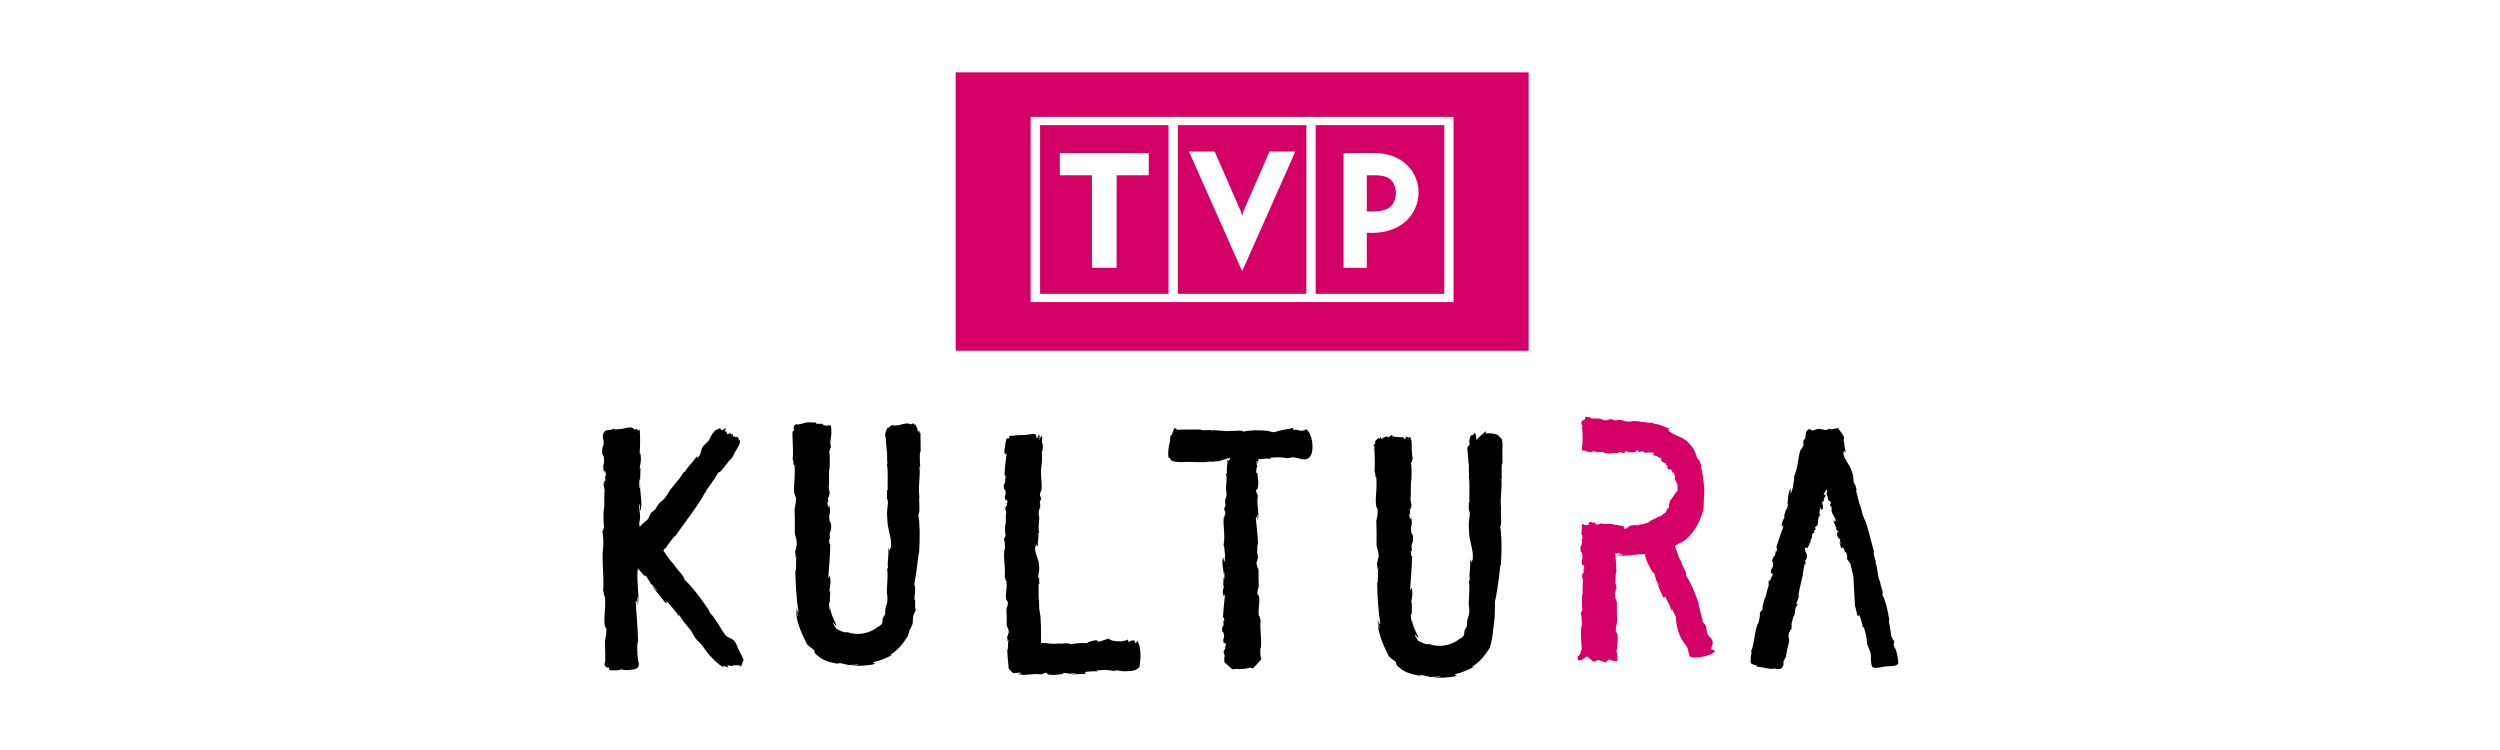 <?xml version="1.0" encoding="UTF-8"?>
<!DOCTYPE svg PUBLIC "-//W3C//DTD SVG 1.1//EN" "http://www.w3.org/Graphics/SVG/1.1/DTD/svg11.dtd">
<!-- Creator: CorelDRAW 2018 (64-Bit) -->
<svg xmlns="http://www.w3.org/2000/svg" xml:space="preserve" width="180px" height="54px" version="1.1" style="shape-rendering:geometricPrecision; text-rendering:geometricPrecision; image-rendering:optimizeQuality; fill-rule:evenodd; clip-rule:evenodd"
viewBox="0 0 172.08 51.62"
 xmlns:xlink="http://www.w3.org/1999/xlink">
 <defs>
  <style type="text/css">
   <![CDATA[
    .fil1 {fill:#D40066}
    .fil0 {fill:white}
    .fil2 {fill:white}
    .fil3 {fill:black;fill-rule:nonzero}
    .fil4 {fill:#D40066;fill-rule:nonzero}
   ]]>
  </style>
 </defs>
 <g id="Warstwa_x0020_1">
  <rect class="fil0" width="172.08" height="51.62"/>
  <g id="_2170089256736">
   <polygon class="fil1" points="65.78,4.98 105.22,4.98 105.22,24.14 65.78,24.14 "/>
   <path class="fil2" d="M81.08 8.61l8.84 0 0 11.61 -8.84 0 0 -11.61zm9.48 0l8.85 0 0 11.61 -8.85 0 0 -11.61zm1.92 1.92l0 7.9 1.6 0 0 -2.41 0.34 0.01c2.16,0 3.22,-1.4 3.22,-2.79 0,-1.36 -1.03,-2.71 -3.07,-2.71l-2.09 0 0 0zm1.6 1.53l0.57 0c0.92,0.01 1.37,0.32 1.44,1.23 -0.06,0.94 -0.59,1.24 -1.51,1.26l-0.5 0 0 -2.49zm-8.58 6.61l-3.66 -8.24 1.77 0 1.82 4.17 0.07 0.25 0.06 -0.25 1.82 -4.17 1.78 0 -3.66 8.24 0 0zm-6.43 -6.61l0 -1.53 -6.12 0 0 1.53 2.21 0 0 6.37 1.7 0 0 -6.37 2.21 0 0 0zm-7.48 -3.45l8.84 0 0 11.61 -8.84 0 0 -11.61zm-0.65 -0.57l29.11 0 0 12.75 -29.11 0 0 -12.75z"/>
   <path class="fil3" d="M50.51 44.08c-0.17,-0.16 -0.45,-0.19 -0.6,-0.39 -0.16,-0.21 -0.3,-0.47 -0.44,-0.69 -0.19,-0.3 -0.35,-0.56 -0.57,-0.78 -0.05,-0.08 -0.09,-0.16 -0.14,-0.24l0.05 0.03c-0.67,-0.96 -1.11,-1.56 -1.7,-2.12 0.03,-0.19 -0.58,-0.77 -0.71,-1.02l0.02 0.01c-0.26,-0.25 -0.47,-0.55 -0.67,-0.86l-0.09 -0.12c0.05,-0.07 0.09,-0.14 0.13,-0.22 0,0.03 0.02,0.07 -0.07,0.2 0.28,-0.42 0.66,-0.99 0.75,-0.97 0.69,-0.98 1.72,-2.31 2.06,-3.01l-0.01 0.06c0.18,-0.41 0.32,-0.47 0.57,-0.89 0.03,-0.02 0.05,-0.04 0.05,-0.04 0.07,-0.14 0.19,-0.32 0.31,-0.5 0.05,-0.02 0.1,-0.05 0.14,-0.08 0.1,-0.1 0.2,-0.23 0.29,-0.34 0.1,-0.14 0.22,-0.28 0.33,-0.43 0.06,-0.05 0.13,-0.11 0.18,-0.17 0.08,-0.11 0.1,-0.17 0.13,-0.26 0.06,-0.11 0.13,-0.22 0.19,-0.33 0.01,-0.02 0.02,-0.03 0.03,-0.05 0,0 0,0 0,0 0.03,0.16 0.02,0.11 0,0 0.01,-0.01 0.02,-0.02 0.02,-0.04 0.08,-0.13 0.23,-0.38 0.16,-0.53 -0.02,-0.01 -0.04,-0.01 -0.06,-0.01 0,-0.06 -0.03,-0.11 -0.04,-0.17 -0.05,-0.03 -0.11,-0.05 -0.16,-0.06 -0.03,0.01 -0.05,0.03 -0.07,0.05 -0.02,-0.04 -0.02,-0.05 -0.03,-0.09 -0.02,0.01 -0.08,0.02 -0.12,0.04 0.01,-0.07 -0.01,-0.15 0,-0.22 -0.03,0.04 -0.1,0.06 -0.13,0.09 0.01,-0.05 -0.03,-0.08 -0.03,-0.12 -0.09,0.03 -0.17,0.05 -0.24,0.08 0,-0.07 -0.01,-0.13 -0.02,-0.18 -0.03,-0.01 -0.08,-0.01 -0.12,-0.01 0.03,-0.08 0.05,-0.16 0.06,-0.25 -0.09,0.07 -0.18,0.13 -0.27,0.17 -0.03,-0.02 -0.05,-0.05 -0.08,-0.07 0,0.01 -0.01,0.01 -0.02,0.01 0,-0.04 -0.01,-0.08 0,-0.11 -0.12,0.06 -0.28,0.13 -0.41,0.2l-0.01 0.07c-0.06,0.04 -0.11,0.08 -0.13,0.13l-0.01 0.01 -0.03 0.05 -0.12 0.22c-0.04,0.07 -0.07,0.15 -0.11,0.22 -0.15,0.14 -0.32,0.28 -0.43,0.45 -0.09,0.16 -0.08,0.34 -0.16,0.5 -0.02,0.04 -0.05,0.08 -0.08,0.12 -0.01,0 -0.02,0.01 -0.03,0.03 -0.03,0.03 -0.06,0.06 -0.1,0.08 0,-0.06 0.09,-0.16 -0.01,-0.11 -0.06,0.09 -0.12,0.17 -0.18,0.24 -0.02,0.02 -0.04,0.03 -0.06,0.04l0.01 0.03c-0.19,0.22 -0.39,0.4 -0.6,0.76l-0.06 -0.02c-0.36,0.67 -0.92,1.09 -1.13,1.56 -0.42,0.66 -0.46,0.31 -0.84,1.04l-0.26 0.2c-0.22,0.27 -0.06,0.26 -0.32,0.55 -0.03,-0.06 -0.33,0.36 -0.24,0.15 -0.08,0.1 -0.17,0.2 -0.25,0.31 -0.02,-0.09 -0.02,-0.2 -0.03,-0.31 0.11,-0.32 0.04,-0.68 0,-1.03 0,-0.05 -0.01,-0.11 -0.01,-0.16 0.01,-0.12 0.03,-0.14 0.06,0.11 0.01,0.06 0.01,0.16 -0.01,0.15l0.07 0.08c0.11,-0.65 -0.07,-1.19 -0.05,-1.84 -0.02,0.2 -0.02,0.45 -0.06,0.28l0.01 -0.6 0.05 0.12 0.03 -0.89 -0.06 0.12c0.03,-0.44 0.14,-0.59 0.05,-1.08 -0.02,-0.07 -0.03,-0.06 -0.05,-0.02 0.03,-0.55 0.05,-1.1 0,-1.66 -0.03,0.04 -0.1,0.07 -0.12,0.11 -0.02,-0.06 -0.06,-0.09 -0.06,-0.16 -0.05,0.06 -0.1,0.04 -0.17,0.07 -0.16,-0.26 -0.56,-0.12 -0.92,-0.04 -0.12,0 -0.25,0.01 -0.37,0.02 0.01,0.01 0.01,0.01 0.01,0.02 -0.07,-0.01 -0.13,-0.03 -0.18,-0.07 -0.17,0.16 -0.4,0.04 -0.56,0.16 -0.17,0.12 -0.21,0.42 -0.12,0.62 0.06,0.65 -0.15,0.23 -0.08,0.98l-0.05 -0.07 0.14 0.21c0.12,0.71 -0.14,0.38 0.04,1.17 -0.01,-0.31 0.14,-0.15 0.11,0.24l-0.06 -0.1c0.01,0.21 0.04,0.29 0.02,0.43 -0.03,-0.13 -0.09,-0.07 -0.07,0.24l-0.08 -0.21 0.11 0.59c-0.06,0.46 0.02,1.18 -0.07,1.37 0,0 -0.04,0.98 0.05,1.21 -0.05,-0.2 -0.08,0.34 -0.15,0.19 0.07,0.25 0.12,1 0.05,1.3l0 -0.05c-0.08,1.11 0.1,1.9 0.01,2.9 0.07,-0.05 0.03,0.48 0.13,0.35 0.09,1.03 -0.2,1.88 0.1,2.25 0.01,0.47 -0.07,0.56 -0.09,0.8l-0.01 -0.11c0.01,0.44 0.01,0.72 0.02,0.98l0 0.38 0 0.2c-0.11,0.25 -0.04,0.41 0.27,0.43 -0.01,0.04 0.02,0.11 0,0.16 0.07,0.01 0.15,0.01 0.24,0.02 0.09,0.07 0.12,0.1 0,0 0.24,0 0.51,0 0.65,-0.09 0.02,0.13 0.77,0.06 0.93,-0.01 0.34,-0.15 0.21,-0.4 0.15,-0.69 0,0 0,-0.01 0.01,0 -0.02,-0.23 -0.03,-0.29 -0.04,-0.26 0.01,-0.11 0.02,-0.23 -0.01,-0.31 0.01,-0.3 0,-0.58 0.06,-0.61 -0.02,-1.1 -0.12,-1.88 -0.16,-2.79 0.05,-0.11 0.09,0.11 0.11,0.37l-0.02 -0.65c0.07,0.01 0.04,0.38 0.06,0.58 0.11,-0.78 -0.11,-1.6 -0.01,-2.5l-0.02 -0.07c0.01,0.02 0.03,0.04 0.05,0.05 0.17,0.2 0.37,0.4 0.52,0.58 -0.14,-0.21 -0.07,-0.16 0.02,-0.09 0.14,0.17 0.17,0.31 0.29,0.43l-0.03 0.05c0.06,-0.01 0.42,0.43 0.49,0.48 0.03,0.13 -0.26,-0.25 -0.33,-0.26 0.56,0.7 0.28,0.35 0.84,1.05 0.34,0.34 0.01,-0.11 0.2,0.02 0.27,0.33 0.57,0.62 0.83,1.03l-0.03 -0.16c0,0 0,0 0,0 0.22,0.37 0.48,0.71 0.76,1.02 0.15,0.17 0.24,0.43 0.38,0.62 0.14,0.19 0.34,0.31 0.47,0.51 0.41,0.6 0.88,1.13 1.47,1.51 -0.02,-0.04 -0.03,-0.09 -0.05,-0.13 0.13,0.05 0.25,0.06 0.37,0.14 -0.03,-0.04 -0.04,-0.11 -0.07,-0.16 0.18,-0.02 0.36,0.13 0.44,-0.03 0.14,0.09 0.36,-0.07 0.46,0.1 0.17,-0.07 0.12,-0.38 0.24,-0.43 -0.12,-0.24 -0.23,-0.49 -0.36,-0.73 -0.1,-0.19 -0.16,-0.48 -0.33,-0.63z"/>
   <path class="fil3" d="M63.36 29.83l0 0.02 0 0.25c0,0.34 0,0.66 0.01,0.96 -0.02,0.01 -0.03,0.05 -0.04,0.13 0,0 0,0.01 -0.01,0.02 -0.02,0.23 0,0.7 0.02,1.06 -0.01,-0.16 -0.05,-0.17 -0.06,-0.2 0.1,0.68 -0.11,1.43 0.01,2.14l-0.01 -0.02c-0.05,0.27 0.08,1.09 -0.07,1.22 0.12,0.8 0.11,1.53 0.05,2.69l-0.02 -0.05c-0.12,1 -0.22,1.71 -0.31,2.18 0.15,0.27 -0.02,0.83 0.02,1.08 0.02,-0.01 0.02,-0.03 0.04,-0.04 0,0.24 0.01,0.48 0,0.72 0.02,-0.06 0.05,-0.11 0.07,-0.17 0,0.19 -0.14,0.37 -0.19,0.54 -0.06,0.22 -0.01,0.49 -0.08,0.68 0,-0.02 0.01,-0.08 0.02,-0.1 -0.03,0.11 -0.14,0.34 -0.22,0.47 -0.02,0.11 -0.05,0.23 -0.09,0.35 -0.3,0.46 -0.56,0.88 -1.25,1.34l0.18 -0.02c-0.46,0.22 -0.85,0.4 -1.28,0.49 -0.22,0.12 0.36,0.02 -0.12,0.18 -0.94,0.1 -0.47,0.07 -1.4,0.07 0.06,-0.04 0.55,-0.02 0.42,-0.09 -0.08,0.04 -0.66,0.02 -0.7,0.07l-0.02 -0.06c-0.18,0 -0.3,-0.06 -0.53,-0.11 -0.12,-0.01 -0.21,0.01 0.05,0.07 -0.49,-0.03 -1.21,-0.23 -1.51,-0.52 -0.41,-0.32 -0.23,-0.28 -0.29,-0.42 -0.11,-0.1 -0.29,-0.24 -0.31,-0.22l-0.03 -0.05 -0.16 -0.14c-0.45,-0.89 -0.8,-1.71 -0.76,-2.53 0.02,0.21 0.05,0.59 0.12,0.58 -0.04,-0.22 -0.07,-0.44 -0.09,-0.66 0.04,0.27 0.11,0.49 0.14,0.38 -0.14,-0.93 -0.18,-1.71 -0.22,-2.8 0.1,-0.04 0.02,-0.71 0.09,-1.08 -0.01,0.05 -0.02,0.06 -0.03,0.05 -0.01,0.17 -0.03,0.23 -0.05,-0.13 0.01,0.01 0.01,0 0.02,0 -0.01,-0.06 -0.02,-0.12 -0.04,-0.16 0.04,-0.29 0.06,-0.25 0.07,-0.11 0,-0.21 -0.01,-0.45 0.04,-0.26 0.03,-0.58 -0.1,-0.63 -0.13,-0.95 0.01,-0.65 0,-0.9 -0.02,-1.77l0.01 0.11c0.02,-0.24 0.1,-0.33 0.09,-0.79 -0.29,-0.37 -0.01,-1.21 -0.1,-2.23 -0.1,0.13 -0.06,-0.39 -0.13,-0.35 0.04,-0.49 0.02,-0.93 0,-1.39l-0.01 -0.17 0 -0.09 0 -0.02 0 0 0 -0.01 0 0 0 0c0,0 0,0 0,0l0 0c-0.04,0.05 -0.1,0.1 0,0 -0.02,-0.09 0,-0.2 0.02,-0.29 0,-0.02 0.08,-0.02 0.09,-0.06 0.01,-0.04 -0.04,-0.13 -0.04,-0.14 0.03,-0.08 0.03,-0.21 0.12,-0.26 0.05,-0.03 0.2,0 0.26,-0.01 0.17,-0.02 0.34,-0.11 0.51,-0.13 0.18,-0.02 0.46,0 0.66,0.01 0.01,0.03 0,0.05 0.01,0.07 0.07,0.01 0.14,0.01 0.21,0.01 0.08,0 0.17,0 0.24,0 0.03,0.1 0.07,0.12 0.18,0.1 0.01,0.02 0.01,0.03 0.01,0.05 0.04,-0.01 0.05,-0.04 0.07,-0.05 0.02,0.01 0.03,0.04 0.05,0.05 0.03,-0.03 0.11,-0.05 0.13,-0.09 0.02,0.02 0.03,0.07 0.03,0.09 0,0 0.06,-0.04 0.05,-0.04 0.02,0.01 0.01,0 0.03,0 0.09,0.28 0.04,0.77 -0.03,1.13 0.01,0.17 0.03,0.32 0.06,0.41 -0.07,-0.15 -0.09,0.39 -0.15,0.19 0.09,0.22 0.05,1.19 0.05,1.19 -0.09,0.19 0,0.9 -0.07,1.36l0.11 0.58 -0.07 -0.21c0.01,0.31 -0.05,0.37 -0.08,0.25 -0.02,0.14 0.01,0.21 0.02,0.42l-0.06 -0.1c-0.03,0.38 0.12,0.54 0.11,0.23 0.18,0.78 -0.08,0.46 0.04,1.16l0.14 0.21 -0.05 -0.07c0.07,0.78 -0.16,0.28 -0.07,1.07l-0.06 0.02c0.01,0.2 0.01,0.4 0.08,0.33 -0.01,0.74 -0.08,1.61 -0.13,2.19 0.02,0.46 0.06,-0.17 0.11,0.05 0.09,0.48 -0.02,0.64 -0.05,1.07l0.07 -0.12c-0.01,0.29 -0.03,0.6 -0.03,0.86l-0.05 -0.11c-0.01,0.18 0.01,0.37 0.02,0.54 0.07,0.15 0.03,-0.07 0.04,-0.25 0.03,0.59 0.3,0.99 0.45,1.38l-0.08 -0.01c0.02,0 -0.02,-0.06 -0.05,-0.09 -0.33,-0.37 0.12,0.35 0.15,0.34 0.12,0.05 0.49,0.28 0.72,0.21 0.95,0.33 1.79,-0.07 2.14,-0.4 -0.06,0.15 0.16,-0.13 0.19,-0.1 0.17,-0.25 0.03,-0.23 0.13,-0.49 0.06,-0.08 0.1,-0.16 0.15,-0.25 -0.02,-0.73 0.19,-0.47 0.15,-1.23 -0.11,-0.49 0.09,-1.15 -0.02,-1.9l0.06 -0.02c-0.05,-0.57 0.07,-0.87 0.03,-1.34 0.06,-0.12 0.03,0.12 0.12,0.1 -0.06,-0.47 0.13,0.13 0.06,-0.19 0.08,-0.66 -0.27,-1.32 -0.25,-1.96 -0.1,-0.68 0.15,-1.27 0,-1.39l-0.02 0.35 -0.01 -0.94 0.06 -0.02c-0.04,-0.38 0.04,-1.29 -0.06,-1.76 0.01,0 0.01,-0.03 0.03,-0.06 -0.05,-0.48 0.03,-0.61 -0.06,-1.04l0.02 0.05c-0.04,-0.19 -0.06,-0.43 -0.07,-0.71l-0.01 -0.12c-0.11,-0.16 0.07,-0.53 0.14,-0.67 0,0.01 0.04,0.06 0.05,0.1 0,-0.02 0,-0.07 0,-0.09 0.09,-0.05 0.17,-0.12 0.25,-0.18 0.29,0.15 0.84,-0.15 1.11,-0.1 0.05,0.02 0.04,0.04 0.13,0.02 0.06,0.07 0.14,0.03 0.21,-0.05 0.03,0.05 0.07,0.07 0.09,0.12 0.03,-0.01 0.07,-0.01 0.1,-0.02 -0.01,0.05 0.03,0.14 0.03,0.18 0.01,-0.01 0.02,-0.01 0.03,-0.02 0.03,0.09 0.04,0.17 0.06,0.26 0.02,0.03 0.05,0.05 0.08,0.07 0.03,-0.03 0.05,-0.07 0.06,-0.09 0,0.05 -0.01,0.1 -0.01,0.15l0.07 0.06z"/>
   <path class="fil3" d="M71.77 30.54l0.01 0.08 0 0.15c0,0.09 -0.01,0.2 -0.04,0.3l-0.03 -0.03c0.02,0.28 0.03,0.58 -0.01,0.86 0.01,0 0.01,0.01 0.01,0.01 -0.15,0.74 0.06,1.32 -0.03,1.88 -0.05,-0.15 -0.04,0.18 -0.09,0.17 -0.04,0.24 0.08,0.18 0.06,0.41l-0.08 0.2c0.12,0.52 -0.12,0.36 -0.07,0.86 0.11,0.32 -0.09,0.76 0.03,1.24l-0.06 0.02c0.05,0.37 -0.07,0.57 -0.03,0.87 -0.07,0.08 -0.04,-0.08 -0.12,-0.07 0.06,0.31 -0.14,-0.07 -0.06,0.13 -0.08,0.43 0.27,0.86 0.25,1.28 0.1,0.44 -0.16,0.83 0,0.91l0.01 -0.23 0.02 0.61 -0.06 0.02c0.04,0.25 -0.04,0.84 0.05,1.15 0,0 -0.01,0.02 -0.02,0.03 0.05,0.32 -0.03,0.4 0.06,0.69l-0.02 -0.04c0.13,0.47 0.1,1.46 0.11,2.22 0.4,-0.03 0.83,0.12 1.23,0.02l-0.01 0.01c0.17,0.05 0.71,-0.09 0.8,0.06 0.37,-0.09 0.72,-0.1 1.17,-0.08l0.03 -0.07c0.16,-0.01 0.66,-0.28 0.72,-0.02 0.25,-0.06 0.48,-0.17 0.73,-0.23 0.07,0.13 0.32,0.16 0.47,0.18 0.21,0.03 0.56,0.02 0.74,-0.08 0,0.02 0,0.03 0.01,0.05 0.02,-0.03 0.06,-0.07 0.09,-0.1 0,0.06 0.04,0.14 0.03,0.2 0.13,-0.09 0.48,-0.26 0.47,0.08 0.08,-0.04 0.13,-0.11 0.12,-0.2 0.32,0.4 0.26,1.35 0.17,1.84 -0.17,0.15 -0.28,0.23 -0.53,0.26 -0.28,0.02 -0.63,0.05 -0.89,-0.02 -0.04,-0.02 -0.07,-0.02 -0.08,-0.03 -0.09,0.01 -0.19,0.03 -0.3,0.05 -0.35,-0.08 -0.65,-0.08 -1.17,-0.03l0.1 0.07c-0.31,-0.05 -0.58,0.01 -0.85,0.03 -0.15,0.07 0.22,0.08 -0.09,0.14 -0.58,0.01 -0.29,0.01 -0.87,0.02 0.04,-0.05 0.34,-0.04 0.26,-0.1 -0.05,0.03 -0.41,0.04 -0.44,0.1l-0.01 -0.07c-0.11,0.03 -0.19,-0.03 -0.34,-0.03 -0.06,0.02 -0.12,0.05 0.04,0.06 -0.29,0.04 -0.72,0.12 -0.94,0.07 -0.29,0 -0.21,-0.08 -0.29,-0.14 -0.08,0.01 -0.22,0.05 -0.21,0.08l-0.04 -0.01 -0.12 0.05c-0.58,-0.1 -1.11,0.12 -1.61,0.01 0.13,-0.01 0.36,0.02 0.37,-0.05l-0.42 0.02c0.17,-0.02 0.31,-0.06 0.24,-0.11l-0.43 0.04 -0.05 0 -0.02 0 0 0 0 0c0.26,0.27 -0.37,-0.36 -0.3,-0.29l0 0 0 -0.01 -0.01 -0.02 -0.01 -0.11 -0.02 -0.22c-0.03,-0.28 -0.06,-0.59 -0.07,-0.94 0.09,-0.03 0.02,-0.47 0.09,-0.71 -0.02,0.03 -0.03,0.04 -0.04,0.03 0,0.11 -0.02,0.15 -0.04,-0.08 0.01,0 0.01,-0.01 0.01,-0.01 -0.01,-0.03 -0.02,-0.07 -0.03,-0.1 0.03,-0.19 0.05,-0.16 0.06,-0.07 0,-0.14 -0.01,-0.29 0.05,-0.17 0.03,-0.38 -0.11,-0.41 -0.14,-0.62 0.01,-0.43 0.01,-0.59 -0.02,-1.16l0.02 0.07c0.01,-0.15 0.1,-0.21 0.08,-0.51 -0.29,-0.24 0,-0.79 -0.1,-1.46 -0.09,0.08 -0.05,-0.26 -0.12,-0.23 0.08,-0.64 -0.09,-1.15 -0.02,-1.87l0.01 0.04c0.07,-0.2 0.02,-0.68 -0.05,-0.85 0.07,0.1 0.09,-0.24 0.15,-0.12 -0.09,-0.14 -0.05,-0.78 -0.05,-0.78 0.09,-0.12 0,-0.58 0.07,-0.88l-0.11 -0.38 0.07 0.13c-0.01,-0.2 0.05,-0.24 0.08,-0.15 0.02,-0.1 -0.01,-0.14 -0.02,-0.28l0.06 0.06c0.03,-0.24 -0.13,-0.35 -0.11,-0.15 -0.18,-0.51 0.08,-0.3 -0.04,-0.76l-0.09 -0.09c-0.07,-0.51 0.15,-0.18 0.07,-0.69l0.06 -0.02c-0.02,-0.13 -0.01,-0.26 -0.09,-0.22 0.02,-0.48 0.09,-1.05 0.14,-1.42 -0.03,-0.3 -0.06,0.11 -0.11,-0.03 -0.05,-0.16 -0.04,-0.27 -0.02,-0.37l0.03 -0.15 0.01 -0.04c0,-0.01 0,-0.01 0,-0.01 0.01,-0.2 0.04,-0.4 0.13,-0.57 0.01,0.04 0.04,0.09 0.05,0.11 0.04,-0.02 0.04,-0.05 0.06,-0.09 0,-0.01 0.02,0.03 0.02,0.03 0,-0.04 0.03,-0.11 0.03,-0.16 0.32,-0.03 0.62,-0.07 0.93,-0.07 0.3,0 0.49,-0.06 0.75,-0.08 0.02,0.01 0.07,0.03 0.13,0.04 0.01,0.08 0.05,0.16 0.06,0.24 0.01,0 0.05,-0.01 0.06,0 0.03,-0.1 0.07,-0.18 0.12,-0.26 0.04,0.14 0.02,0.31 0.02,0.47 0,0 0,0 0,0 0.01,-0.15 0.07,-0.27 0.16,-0.38 0.04,0.16 0.02,0.35 0.01,0.53l0.05 0.04z"/>
   <path class="fil3" d="M81.05 29.57c0,0.01 0.01,0.01 0.01,0.01l0.08 0 0.16 -0.01c0.45,-0.01 0.93,0 1.33,-0.01 0.02,0.08 0.48,0.05 0.82,0.03 -0.11,0 -0.12,0.04 -0.13,0.05 0.46,-0.1 0.96,0.11 1.44,0l-0.02 0.01c0.19,0.05 0.75,-0.09 0.83,0.06 0.54,-0.12 1.04,-0.11 1.82,-0.05l-0.04 0.03c0.13,0.02 0.24,0.04 0.35,0.06 0.35,-0.11 0.96,-0.26 0.99,-0.21 0.1,-0.04 0.23,-0.08 0.32,-0.09 0,0.05 0.01,0.1 0.01,0.15 0.3,-0.11 0.54,0.21 0.89,-0.06 0.41,0.31 0.55,1.32 0.33,1.77 -0.15,0.32 -0.43,0.34 -0.67,0.28 -0.17,-0.04 -0.36,-0.08 -0.55,-0.12 -0.13,0.02 -0.27,0.05 -0.42,0.07 -0.35,-0.08 -0.67,-0.08 -1.2,-0.03l0.1 0.07c-0.32,-0.04 -0.6,0.01 -0.88,0.03 -0.15,0.07 0.19,0.08 -0.07,0.14 0,0.05 0.01,0.12 0.01,0.21 -0.03,-0.02 -0.04,-0.13 -0.05,-0.21 -0.01,0 -0.02,0 -0.03,0 0.01,0.13 0.03,0.37 0.08,0.39l-0.07 0.01c0.03,0.12 -0.03,0.2 -0.03,0.35 0.02,0.08 0.06,0.13 0.07,-0.04 0.03,0.31 0.12,0.75 0.06,0.98 0,0.3 -0.08,0.21 -0.14,0.3 0.01,0.09 0.05,0.22 0.08,0.22l-0.01 0.04 0.06 0.12c-0.11,0.61 0.12,1.15 0,1.67 -0.01,-0.13 0.02,-0.38 -0.05,-0.38l0.02 0.43c-0.02,-0.18 -0.06,-0.32 -0.11,-0.25 0.04,0.61 0.13,1.13 0.15,1.87 -0.09,0.03 -0.01,0.48 -0.08,0.73 0.01,-0.03 0.02,-0.04 0.03,-0.03 0.01,-0.12 0.02,-0.16 0.04,0.08 0,0 -0.01,0.01 -0.01,0.01 0.01,0.04 0.02,0.08 0.03,0.11 -0.03,0.19 -0.05,0.16 -0.06,0.07 0,0.14 0.01,0.3 -0.04,0.18 -0.04,0.39 0.1,0.42 0.13,0.64 -0.01,0.44 -0.01,0.61 0.02,1.2l-0.02 -0.08c-0.01,0.16 -0.1,0.22 -0.08,0.53 0.29,0.25 0.01,0.82 0.1,1.51 0.09,-0.08 0.05,0.27 0.13,0.24 -0.09,0.66 0.08,1.19 0.01,1.94l-0.01 -0.04c-0.07,0.2 -0.02,0.7 0.05,0.87 -0.02,-0.03 -0.03,-0.02 -0.04,-0.01l-0.01 0.01 0 0 0 0 0 0 0 0c-1.07,1.18 -0.29,0.33 -0.53,0.59l0 0 0 0 -0.01 0 -0.02 -0.01 -0.05 -0.01c-0.06,-0.02 -0.12,-0.03 -0.06,-0.07 -0.14,0.11 -0.79,0.14 -0.79,0.14 -0.07,-0.04 -0.22,-0.02 -0.4,0l-0.06 0 -0.02 0.01 -0.01 0 0 0 0 0 0 0c-0.25,-0.23 0.55,0.5 -0.56,-0.5l0 -0.04 0 -0.14c0,-0.09 0.01,-0.17 0.03,-0.25l-0.11 -0.39 0.07 0.14c-0.01,-0.21 0.05,-0.25 0.08,-0.17 0.01,-0.09 -0.01,-0.14 -0.02,-0.28l0.06 0.06c0.02,-0.25 -0.13,-0.36 -0.12,-0.16 -0.17,-0.52 0.09,-0.3 -0.04,-0.78l-0.13 -0.14 0.04 0.05c-0.07,-0.53 0.16,-0.19 0.07,-0.72l0.07 -0.02c-0.02,-0.14 -0.01,-0.27 -0.09,-0.23 0.02,-0.5 0.09,-1.08 0.13,-1.47 -0.02,-0.31 -0.05,0.11 -0.1,-0.04 -0.1,-0.33 0.01,-0.43 0.05,-0.72l-0.07 0.08 0.03 -0.6 0.06 0.09 0 -0.4c-0.04,-0.12 -0.03,0.05 -0.05,0.18 0.01,-0.43 -0.17,-0.79 -0.05,-1.23l0.06 0.06c-0.02,-0.01 -0.02,0.06 -0.01,0.09 0.1,0.44 0.06,-0.32 0.11,-0.34 -0.08,-0.12 -0.02,-0.51 -0.12,-0.67 0.14,-0.77 -0.07,-1.37 0.02,-1.95 0.05,0.15 0.04,-0.19 0.09,-0.17 0.04,-0.26 -0.07,-0.2 -0.06,-0.43l0.09 -0.21c-0.13,-0.54 0.11,-0.37 0.06,-0.89 -0.11,-0.33 0.09,-0.78 -0.03,-1.29l0.07 -0.01c-0.06,-0.39 0.06,-0.59 0.02,-0.9 0.07,-0.08 0.04,0.07 0.12,0.06 -0.06,-0.31 0.14,0.09 0.06,-0.13 0.01,-0.03 0.01,-0.06 0.01,-0.1l-0.02 0.01c-0.11,0.02 -0.22,0.05 -0.33,0.09 -0.22,0.07 -0.44,0.16 -0.65,0.14 -0.15,0.04 -0.29,0.03 -0.42,0.02 -0.52,0.08 -0.99,0.02 -1.53,0.02 -0.1,0 -0.51,0.04 -0.82,-0.01 -0.2,-0.03 -0.36,-0.1 -0.36,-0.25 -0.03,-0.01 -0.09,-0.03 -0.12,-0.05 -0.03,-0.43 0.01,-0.73 0.11,-1.09 0,0 0,0 0,-0.01 0,-0.09 0.01,-0.19 0.02,-0.3l0 -0.04 0 -0.02 0 0c0.04,-0.04 0.08,-0.07 0.12,-0.11 0.08,-0.26 0.16,-0.61 0.33,-0.35l0.05 0.01z"/>
   <path class="fil3" d="M103.42 30.57c-0.01,-0.2 -0.03,-0.3 -0.1,-0.43 -0.01,0.01 -0.03,0.01 -0.05,0.01 -0.02,-0.03 0,-0.06 -0.01,-0.09 -0.01,-0.02 -0.04,0.03 -0.06,0.03 0,-0.26 -0.71,-0.29 -0.92,-0.25 0,-0.04 -0.02,-0.11 -0.02,-0.16 -0.17,0.2 -0.45,0.34 -0.62,0.6l-0.01 0c-0.02,-0.17 -0.03,-0.37 -0.11,-0.51 -0.06,0.13 -0.15,0.21 -0.27,0.19 -0.12,0.19 -0.13,0.43 -0.1,0.66 -0.1,0.12 -0.18,0.21 -0.15,0.17l0 0 0 0.02 0.01 0.22c0.02,0.28 0.04,0.52 0.07,0.71l-0.02 -0.05c0.09,0.43 0.01,0.56 0.06,1.04 -0.01,0.03 -0.02,0.07 -0.02,0.06 0.09,0.47 0.01,1.38 0.05,1.76l-0.05 0.02 0.01 0.94 0.01 -0.35c0.16,0.12 -0.1,0.71 0,1.39 -0.02,0.64 0.33,1.3 0.25,1.96 0.08,0.32 -0.12,-0.28 -0.06,0.19 -0.08,0.02 -0.05,-0.22 -0.12,-0.1 0.04,0.47 -0.08,0.77 -0.02,1.34l-0.07 0.02c0.12,0.75 -0.08,1.41 0.03,1.9 0.03,0.76 -0.17,0.5 -0.16,1.23 -0.04,0.09 -0.09,0.17 -0.14,0.25 -0.1,0.26 0.04,0.24 -0.14,0.49 -0.03,-0.03 -0.24,0.25 -0.18,0.1 -0.36,0.33 -1.19,0.73 -2.14,0.4 -0.24,0.07 -0.6,-0.17 -0.73,-0.21 -0.02,0.01 -0.47,-0.71 -0.14,-0.34 0.03,0.03 0.06,0.08 0.05,0.09l0.08 0.01c-0.15,-0.39 -0.43,-0.79 -0.46,-1.38 -0.01,0.18 0.03,0.4 -0.03,0.25 -0.02,-0.17 -0.03,-0.36 -0.03,-0.54l0.06 0.11c0,-0.26 0.01,-0.57 0.02,-0.86l-0.06 0.12c0.03,-0.43 0.14,-0.59 0.05,-1.07 -0.05,-0.22 -0.09,0.41 -0.11,-0.05 0.04,-0.58 0.11,-1.45 0.13,-2.19 -0.07,0.07 -0.07,-0.13 -0.09,-0.33l0.07 -0.02c-0.09,-0.79 0.14,-0.29 0.07,-1.07l-0.09 -0.14c-0.13,-0.7 0.13,-0.38 -0.04,-1.16 0.01,0.31 -0.14,0.15 -0.11,-0.23l0.06 0.1c-0.02,-0.21 -0.04,-0.28 -0.03,-0.42 0.03,0.12 0.09,0.06 0.08,-0.25l0.08 0.21 -0.12 -0.58c0.07,-0.46 -0.01,-1.17 0.07,-1.36 0,0 0.05,-0.97 -0.05,-1.19 0.06,0.2 0.08,-0.34 0.15,-0.19 -0.03,-0.12 -0.06,-0.37 -0.07,-0.62l-0.01 -0.15c0,-0.08 0,-0.15 0,-0.22l0 -0.13c-0.01,-0.22 -0.04,-0.29 -0.12,-0.46 -0.02,0.02 -0.12,0.07 -0.13,0.09 -0.02,-0.02 -0.04,-0.07 -0.05,-0.09 0,0 -0.1,-0.01 -0.09,0 -0.01,0.08 -0.04,0.14 -0.07,0.17 -0.12,-0.11 -0.2,-0.18 -0.16,-0.14l0 0c-0.11,0.01 -0.22,0.01 -0.29,0l0.05 -0.02c-0.07,0 -0.14,0.01 -0.22,0.01 -0.07,-0.02 -0.14,-0.04 -0.2,-0.03 -0.03,-0.06 -0.08,-0.08 -0.1,-0.12 -0.06,0.08 -0.18,0.12 -0.25,0.19 -0.03,-0.02 -0.04,-0.05 -0.03,-0.09 -0.16,0.01 -0.31,0.12 -0.44,0.19 -0.01,-0.03 -0.03,-0.1 -0.04,-0.13 -0.05,0.04 -0.07,0.06 -0.1,0.12 -0.02,-0.01 -0.01,-0.06 -0.06,-0.05 -0.2,0.18 -0.24,0.16 -0.21,0.36 -0.34,0.38 0.12,0.06 -0.07,0.27l0 0 0 0 0 0.01 0 0 0 0.02 0.01 0.09 0.01 0.17c0.02,0.46 0.04,0.9 0,1.39 0.07,-0.04 0.03,0.48 0.12,0.35 0.1,1.02 -0.19,1.86 0.1,2.23 0.02,0.46 -0.07,0.55 -0.08,0.79l-0.02 -0.11c0.03,0.87 0.03,1.12 0.02,1.77 0.03,0.32 0.17,0.37 0.14,0.95 -0.06,-0.19 -0.05,0.05 -0.05,0.26 -0.01,-0.14 -0.03,-0.18 -0.06,0.11 0.01,0.03 0.02,0.1 0.03,0.16 0,0 0,0.01 -0.01,0 0.02,0.36 0.04,0.3 0.04,0.13 0.01,0.01 0.02,0 0.04,-0.05 -0.07,0.37 0,1.04 -0.09,1.08 0.03,1.09 0.08,1.87 0.22,2.8 -0.04,0.1 -0.11,-0.11 -0.15,-0.38 0.02,0.22 0.05,0.44 0.1,0.66 -0.07,0.01 -0.1,-0.37 -0.12,-0.58 -0.04,0.82 0.31,1.64 0.75,2.53l0.17 0.14 0.03 0.05c0.01,-0.02 0.19,0.12 0.3,0.22 0.06,0.14 -0.11,0.1 0.29,0.42 0.3,0.29 1.03,0.49 1.51,0.52 -0.25,-0.06 -0.16,-0.08 -0.05,-0.07 0.23,0.05 0.36,0.11 0.54,0.11l0.01 0.06c0.04,-0.05 0.62,-0.03 0.7,-0.07 0.13,0.07 -0.36,0.05 -0.42,0.09 0.94,0 0.47,0.03 1.4,-0.07 0.49,-0.16 -0.1,-0.06 0.13,-0.18 0.42,-0.09 0.81,-0.27 1.27,-0.49l-0.17 0.02c0.68,-0.46 0.95,-0.88 1.25,-1.34 0.14,-0.49 0.2,-0.91 0.23,-1.26 0.08,-0.46 0.12,-0.98 0.12,-1.55l0 -0.35c0.1,-0.42 0.23,-1.22 0.38,-2.55l0.03 0.05c0.06,-1.16 0.07,-1.89 -0.05,-2.69 0.15,-0.13 0.01,-0.95 0.06,-1.22l0.01 0.02c-0.11,-0.71 0.1,-1.46 0,-2.14 0.01,0.03 0.05,0.04 0.05,0.2 -0.02,-0.5 -0.05,-1.18 0.04,-1.21 -0.01,-0.29 -0.01,-0.61 -0.01,-0.93 0.01,-0.1 0.01,-0.19 0.01,-0.29l0 -0.09z"/>
   <path class="fil4" d="M109.46 28.74c-0.12,-0.05 -0.22,-0.06 -0.35,-0.05 0.06,0.29 -0.2,0.17 -0.25,0.34 -0.03,0.1 0,0.22 0.07,0.29 -0.02,0.02 -0.03,0.03 -0.03,0.04l0 0 0 0 0 0.01 0 0.02 0.02 0.27c0.02,0.38 0.03,0.79 -0.04,1.24 0.02,0.03 0.03,0.07 0.04,0.11 0.09,0 0.18,0 0.28,0.02 -0.15,0.05 0.18,0.04 0.16,0.09 0.25,0.04 0.19,-0.08 0.41,-0.06l0.21 0.08c0.52,-0.12 0.35,0.12 0.86,0.07 0.16,-0.06 0.36,-0.04 0.58,-0.01 -0.01,-0.03 0,-0.06 0,-0.08 0.22,0 0.39,0.17 0.47,-0.08 0.12,-0.01 0.14,0.07 0.2,0.09l-0.03 0.01c0.23,-0.02 0.3,-0.02 0.46,-0.01 0.08,-0.02 0.11,-0.16 0.25,-0.12 -0.05,0.05 0.01,0.05 0.06,0.05 -0.03,0.01 -0.04,0.03 0.03,0.07 0.01,-0.02 0.02,-0.03 0.04,-0.04l0 0.02c0.09,-0.02 0.08,-0.03 0.04,-0.04 0,-0.01 0,-0.02 -0.02,-0.04 0.1,0.08 0.26,0.03 0.26,0.12 0.28,0.02 0.45,-0.04 0.67,0.01 0,0.05 -0.06,0.07 -0.12,0.07 0.05,0.01 0.09,0.02 0.14,0.04 -0.03,0.06 -0.09,-0.01 -0.14,0 0.11,0.16 0.36,0.04 0.46,0.25l0.07 -0.01 0 0.01c0.02,-0.02 0.08,-0.02 0.11,0 -0.02,0.06 -0.1,0.1 -0.02,0.16 0.02,0.1 0.17,0.15 0.27,0.21 -0.03,-0.05 0,-0.06 0.04,-0.05 0.03,0.04 0,0.1 0.04,0.12l-0.06 0.05c0.05,-0.06 0.14,0.07 0.18,0.07 -0.04,0.05 -0.09,-0.04 -0.14,-0.03 0.12,0.16 0.06,0.09 0.16,0.26 0.11,0.08 0.06,-0.05 0.15,-0.03 0.06,0.08 0.14,0.17 0.14,0.29l0.05 -0.06c0.12,0.18 0.13,0.31 0.09,0.45 0.07,0.15 0.13,0.27 0.19,0.36 0.01,0.12 0.01,0.24 0.01,0.36 0,0.03 0,0.06 0,0.09 -0.11,0.11 -0.25,0.3 -0.44,0.61l-0.02 -0.02c-0.11,0.26 -0.17,0.39 -0.13,0.6 -0.15,-0.03 -0.11,0.18 -0.19,0.2l0 -0.01c0.01,0.2 -0.25,0.18 -0.29,0.34 0,-0.02 -0.02,-0.05 0,-0.07 -0.06,0.08 -0.16,0.19 -0.21,0.11 -0.19,0.16 -0.55,0.24 -0.7,0.41l0.01 -0.03c-0.08,0.12 -0.13,0.05 -0.24,0.12 -0.01,-0.01 -0.02,-0.02 -0.02,-0.02 -0.09,0.11 -0.33,0.06 -0.42,0.11l-0.02 -0.05c0,0 0,0 -0.01,0l0.01 0.1c0.02,0 0.03,0 0.04,0.01l-0.04 0.01 0 -0.02c-0.04,-0.02 -0.09,-0.03 -0.15,-0.03 -0.02,0.03 -0.06,0.02 -0.11,0 -0.12,0 -0.26,0.02 -0.37,0.05 -0.12,0.09 -0.24,0.25 -0.37,0.2 -0.08,0.07 0.08,-0.12 -0.05,-0.07 0,-0.08 0.06,-0.05 0.03,-0.11 -0.13,0.04 -0.21,-0.09 -0.36,-0.03l0 -0.05c-0.01,0 -0.02,0 -0.04,0 -0.01,0 -0.03,0.01 -0.05,0.02l0.02 -0.02c-0.14,-0.01 -0.25,-0.01 -0.25,-0.01 -0.12,-0.12 -0.59,-0.01 -0.89,-0.1l-0.38 0.15 0.14 -0.1c-0.2,0.02 -0.24,-0.06 -0.16,-0.11 -0.09,-0.01 -0.14,0.02 -0.28,0.04l0.07 -0.08c-0.25,-0.04 -0.36,0.16 -0.16,0.15 -0.4,0.18 -0.35,0 -0.55,0 -0.02,0.25 -0.03,0.51 -0.04,0.75 0.07,-0.06 0.07,0.1 0.08,0.26l-0.06 0.02c0.09,0.63 -0.14,0.23 -0.07,0.86l0.09 0.11c0.13,0.56 -0.13,0.3 0.04,0.93 -0.01,-0.25 0.14,-0.11 0.11,0.19l-0.06 -0.08c0.01,0.17 0.04,0.23 0.03,0.34 -0.04,-0.1 -0.09,-0.05 -0.08,0.2l-0.08 -0.17 0.11 0.47c-0.06,0.36 0.02,0.93 -0.07,1.08 0,0 -0.04,0.78 0.06,0.96 -0.06,-0.16 -0.08,0.27 -0.15,0.15 0.06,0.2 0.12,0.8 0.05,1.04l-0.01 -0.05c-0.04,0.45 -0.01,0.82 0.01,1.19l0.02 0.27 0 0.14 0 0.01 -0.04 0c-0.03,0.16 -0.05,0.36 -0.23,0.42 -0.08,0.56 0.39,0.2 0.63,0.01l0.29 0.24c0,0 0,0 0,0 0.04,0.06 0.09,0.1 0.2,0.12 0.07,0.02 0.17,-0.1 0.27,-0.1 0.06,0 0.45,0.13 0.54,0.17 0.06,-0.11 0.14,-0.17 0.24,-0.23 0.1,0.13 0.38,0.12 0.55,0.12 0.02,-0.2 0,-0.49 -0.07,-0.73 0.01,-0.02 0.03,-0.04 0.05,-0.06l0 0 0 -0.01 0 -0.02c0.01,-0.18 0.03,-0.35 0.04,-0.5 0.02,-0.31 0.02,-0.55 -0.12,-0.7 -0.02,-0.38 0.06,-0.44 0.08,-0.64l0.01 0.09c-0.02,-0.7 -0.02,-0.9 -0.02,-1.42 -0.02,-0.26 -0.16,-0.3 -0.13,-0.76 0.06,0.15 0.05,-0.04 0.05,-0.22 0.01,0.11 0.02,0.15 0.06,-0.08 -0.02,-0.03 -0.03,-0.08 -0.03,-0.13 0,0 0,-0.01 0.01,0 -0.02,-0.29 -0.04,-0.24 -0.04,-0.11 -0.01,0 -0.02,0.01 -0.04,0.05 0.07,-0.3 0,-0.84 0.09,-0.88 -0.01,-0.43 -0.04,-0.81 -0.07,-1.16l-0.01 -0.13 0.32 -0.01c0.08,0.05 -0.09,0.09 -0.31,0.1l0.52 -0.01c0,0.07 -0.29,0.04 -0.46,0.05 0.62,0.12 1.27,-0.08 2.02,-0.07 -0.04,0.05 -0.08,0.06 0.03,0.31 0.06,0.28 0.34,0.73 0.51,1.05 -0.07,-0.18 -0.01,-0.14 0.04,-0.07 0.07,0.17 0.06,0.28 0.14,0.4l-0.06 0.04c0.07,0 0.25,0.41 0.3,0.45 -0.01,0.12 -0.15,-0.23 -0.21,-0.26 0.28,0.66 0.14,0.33 0.43,0.98 0.2,0.33 0.04,-0.09 0.18,0.05 0.14,0.3 0.32,0.58 0.43,0.96l0.02 -0.14c0.11,0.21 0.2,0.39 0.27,0.55 0,0.01 0,0.02 0,0.02 0.02,0.66 0.23,1.37 0.65,1.89 0.22,0.27 0.16,0.29 0.24,0.6 0.07,0.26 0.11,0.27 0.38,0.28 0.34,0.03 1.32,-0.14 1.43,-0.47 -0.1,-0.02 -0.15,-0.07 -0.24,-0.08l0 0 -0.02 -0.05c0.03,-0.18 0.12,-0.29 0.09,-0.49 -0.04,-0.23 -0.23,-0.31 -0.33,-0.48 -0.11,-0.19 -0.07,-0.46 -0.15,-0.64 -0.04,-0.08 -0.16,-0.16 -0.19,-0.22 -0.07,-0.33 -0.18,-0.75 -0.31,-1.27l0.04 0.03c-0.31,-0.88 -0.53,-1.42 -0.89,-1.97 0.1,-0.15 -0.29,-0.71 -0.33,-0.93l0.02 0.02c-0.16,-0.24 -0.25,-0.52 -0.34,-0.8 -0.04,-0.11 -0.08,-0.22 -0.12,-0.33 0.04,-0.02 0.08,-0.05 0.12,-0.07 0.19,-0.1 0.32,-0.2 0.36,-0.17 0.97,-0.59 1.61,-2.12 1.5,-2.79l0.02 0.05c-0.02,-0.38 0.04,-0.48 0.02,-0.9 0.01,-0.02 0.02,-0.05 0.02,-0.04 -0.08,-0.4 -0.09,-1.18 -0.25,-1.49l0.05 -0.04c-0.07,-0.26 -0.19,-0.51 -0.31,-0.76l0.12 0.29c-0.18,-0.03 -0.15,-0.62 -0.6,-1.05 -0.33,-0.49 -0.99,-0.58 -1.42,-0.9 -0.27,-0.05 0.27,-0.01 -0.12,-0.13 0.02,-0.08 0.2,0.03 0.12,-0.07 -0.38,-0.12 -0.6,-0.3 -1.09,-0.34l-0.01 -0.06c-0.64,0.02 -1.17,-0.2 -1.58,-0.09 -0.63,0.04 -0.42,-0.2 -1.06,-0.07l-0.25 -0.09c-0.28,-0.01 -0.2,0.11 -0.51,0.07 0.02,-0.06 -0.38,-0.05 -0.2,-0.1 -0.18,-0.02 -0.35,-0.02 -0.53,-0.02l-0.1 0.01c-0.03,-0.02 -0.06,-0.04 -0.09,-0.05l-0.03 -0.02z"/>
   <path class="fil3" d="M130.52 44.8c-0.05,-0.17 -0.15,-0.25 -0.18,-0.44 0,-0.07 0.07,-0.13 0.04,-0.21 -0.03,-0.11 -0.11,-0.14 -0.15,-0.24 -0.12,-0.31 -0.09,-0.69 -0.2,-1.03 0,-0.07 -0.01,-0.14 -0.01,-0.22l0.03 0.03c-0.03,-0.15 -0.05,-0.29 -0.08,-0.42 0.04,-0.11 0,-0.03 0,-0.03 -0.11,-0.54 -0.22,-0.93 -0.41,-1.33 0.12,-0.12 -0.15,-0.63 -0.14,-0.83l0.01 0.02c-0.23,-0.45 -0.15,-0.99 -0.36,-1.42 0.02,0.01 0.06,0.01 0.09,0.12 -0.1,-0.33 -0.25,-0.77 -0.17,-0.82 -0.22,-0.78 -0.45,-1.89 -0.71,-2.36l0.03 0.02c-0.16,-0.26 -0.1,-0.36 -0.23,-0.68 0.01,-0.02 0.01,-0.04 0.01,-0.04 -0.16,-0.29 -0.24,-0.91 -0.34,-1.15l0.05 -0.03 -0.17 -0.63 0.05 0.24c-0.17,-0.04 -0.02,-0.5 -0.23,-0.92 -0.09,-0.43 -0.53,-0.79 -0.57,-1.24 -0.12,-0.2 0.17,0.15 0.03,-0.15 0.08,-0.03 0.09,0.14 0.13,0.04 -0.1,-0.27 -0.05,-0.48 -0.15,-0.79 0.02,-0.03 0.04,-0.07 0.04,-0.11 0.01,-0.08 -0.04,-0.19 -0.11,-0.29 0.01,0 0.02,0.01 0,0 -0.1,-0.16 -0.24,-0.32 -0.3,-0.42 -0.21,0 -0.48,0.15 -0.64,0.04 -0.21,0.2 -0.47,-0.02 -0.72,0.01 -0.14,0.02 -0.29,0.09 -0.41,0.11 -0.1,0.01 -0.15,-0.2 -0.34,-0.02 -0.11,0.11 -0.12,0.22 -0.11,0.36 -0.01,0.01 -0.02,0.02 -0.02,0.02l0 0 -0.01 0.05 0 0.09 -0.13 0.19c-0.07,0.23 0.06,0.19 -0.04,0.43 -0.05,-0.03 -0.12,0.31 -0.14,0.15 -0.22,0.55 -0.16,1.19 -0.48,1.91 0.06,0.19 -0.09,0.56 -0.05,0.7 -0.05,0.01 -0.19,0.76 -0.18,0.31 0,-0.04 0.02,-0.11 0.03,-0.1l-0.05 -0.06c-0.21,0.4 -0.12,0.79 -0.24,1.21 0.05,-0.12 0.08,-0.29 0.1,-0.16l-0.11 0.39 -0.03 -0.1 -0.17 0.59 0.08 -0.07c-0.1,0.28 -0.23,0.36 -0.22,0.7 0.01,0.16 0.15,-0.25 0.1,0.06 -0.14,0.38 -0.34,0.94 -0.48,1.42 0.08,-0.02 0.05,0.11 0.03,0.25l-0.07 0c-0.04,0.54 -0.18,0.16 -0.24,0.69l0.07 0.11c0.01,0.5 -0.19,0.22 -0.15,0.78 0.04,-0.2 0.16,-0.06 0.07,0.19l-0.04 -0.08c-0.02,0.14 -0.01,0.19 -0.05,0.28 -0.01,-0.09 -0.07,-0.06 -0.11,0.15l-0.04 -0.16 0.01 0.42c-0.13,0.28 -0.17,0.78 -0.28,0.88 0,0 -0.2,0.64 -0.14,0.81 -0.03,-0.15 -0.14,0.2 -0.18,0.09 0.02,0.18 -0.04,0.69 -0.16,0.87l0 -0.04c-0.25,0.71 -0.2,1.27 -0.45,1.91 0.03,-0.01 0.03,0.05 0.03,0.12 -0.03,0.09 -0.05,0.2 -0.05,0.29 0,0.04 -0.01,0.08 -0.01,0.12 0,0.27 -0.04,0.29 0.25,0.38 0.04,0.02 0.09,0.02 0.13,0.03 0.05,0.08 0.09,0.12 0.07,0.1l0 0 0 0 0.02 0 0.24 0.03c0.15,0.02 0.3,0.06 0.43,0.08 0.19,0.04 0.36,0.06 0.49,0.01 0.26,0.07 0.56,0.1 0.63,-0.26 0.01,-0.08 0.01,-0.13 -0.01,-0.19 0.02,-0.04 0.04,-0.08 0.05,-0.12 0.04,-0.06 0.08,-0.11 0.1,-0.19l0 0.08c0.11,-0.59 0.14,-0.76 0.25,-1.19 0.02,-0.22 -0.11,-0.29 0.01,-0.66 0.02,0.13 0.05,-0.03 0.08,-0.17 -0.01,0.09 0,0.12 0.08,-0.06 -0.01,-0.03 -0.01,-0.07 -0.01,-0.11 0,0 0.01,-0.01 0.01,0 0.04,-0.25 0.01,-0.21 -0.02,-0.1 -0.01,-0.01 -0.02,0 -0.04,0.03 0.12,-0.24 0.15,-0.7 0.25,-0.71 0.03,-0.18 0.06,-0.35 0.08,-0.52l0.01 -0.02c0.07,-0.1 0.13,-0.2 0.14,-0.27 -0.03,0.01 -0.06,0.02 -0.1,0.02l0.02 -0.08c0.02,-0.04 0.05,-0.08 0.06,-0.13 0.04,-0.11 0.12,-0.34 0.1,-0.45 -0.01,0.04 -0.02,0.04 -0.04,0.08 0,-0.02 0,-0.04 0,-0.06l0.04 -0.14c0.01,-0.04 0.02,-0.08 0.03,-0.12 -0.01,0.01 -0.01,0.02 -0.02,0.03l0.26 -1.12c-0.02,-0.1 0.04,-0.13 0.02,-0.25 0.02,0 0.03,-0.01 0.03,-0.01 -0.01,-0.02 -0.01,-0.05 -0.01,-0.08 0.02,-0.07 0.04,-0.14 0.04,-0.22 0.02,-0.07 0.04,-0.14 0.04,-0.19l0.05 0.01 0.05 -0.26 -0.03 0.09c-0.15,-0.07 0.14,-0.16 0.09,-0.37 0.06,-0.17 -0.23,-0.43 -0.11,-0.59 -0.05,-0.11 0.09,0.1 0.07,-0.04 0.08,0.01 0.04,0.07 0.11,0.05 -0.01,-0.13 0.13,-0.18 0.11,-0.35l0.07 0.01c-0.07,-0.23 0.17,-0.36 0.1,-0.53 0,-0.22 0.22,-0.09 0.15,-0.34l0.1 -0.06c0.04,-0.09 -0.08,-0.09 -0.02,-0.19 0.05,0.02 0.08,-0.12 0.11,-0.04 0.14,-0.22 0,-0.51 0.22,-0.78 -0.09,-0.09 0.01,-0.23 -0.05,-0.3 0.04,0 0.08,-0.31 0.13,-0.11 0.01,0.02 0,0.04 -0.02,0.04l0.06 0.03c0.16,-0.14 0.01,-0.33 0.07,-0.5 -0.03,0.05 -0.04,0.12 -0.07,0.06l0.05 -0.16 0.04 0.05 0.09 -0.24 -0.07 0.02c0.06,-0.11 0.18,-0.12 0.12,-0.28 -0.03,-0.07 -0.11,0.09 -0.1,-0.04 0.04,-0.08 0.1,-0.18 0.16,-0.29 0.02,0.01 0.04,0.01 0.07,0.01 0.04,0.13 -0.03,0.17 -0.03,0.24l-0.02 -0.03c0.08,0.23 0.1,0.3 0.13,0.48 0.05,0.08 0.19,0.06 0.19,0.22 -0.06,-0.03 -0.04,0.03 -0.02,0.09 -0.02,-0.04 -0.04,-0.05 -0.06,0.04 0.02,0.01 0.04,0.02 0.05,0.03l-0.02 0.01c0.05,0.09 0.06,0.07 0.06,0.02 0,0.01 0.01,0 0.02,-0.02 -0.04,0.12 0.08,0.28 -0.01,0.32 0.09,0.29 0.24,0.48 0.33,0.71 -0.04,0.04 -0.09,-0.01 -0.13,-0.07l0.06 0.17c-0.07,0.01 -0.06,-0.09 -0.09,-0.14 -0.06,0.23 0.21,0.4 0.17,0.66l0.07 0.04 -0.01 0.02c0.03,-0.01 0.08,0.04 0.1,0.07 -0.05,0.05 -0.13,0.03 -0.1,0.15 -0.04,0.11 0.09,0.26 0.15,0.38 0,-0.07 0.03,-0.06 0.06,-0.03 0.02,0.06 -0.03,0.11 0,0.15l-0.07 0.02c0.07,-0.04 0.11,0.14 0.15,0.15 -0.05,0.05 -0.07,-0.08 -0.12,-0.08 0.07,0.24 0.04,0.12 0.1,0.36 0.09,0.11 0.07,-0.05 0.15,0 0.05,0.11 0.13,0.21 0.11,0.35l0.06 -0.06c0.11,0.2 0.13,0.33 0.09,0.49 0.09,0.12 0.16,0.23 0.23,0.31l0.21 0.87 0.11 2.03c0.01,0.02 0.01,0.03 0.01,0.04 0.02,0.07 0.03,0.1 0.04,0.14 0.01,0.07 0.03,0.15 0.1,0.44 0.13,0.31 0.06,-0.07 0.17,0.07 0.08,0.27 0.19,0.53 0.22,0.86l0.05 -0.11c0.17,0.51 0.23,0.82 0.24,1.19 0.09,0.22 0.16,0.4 0.23,0.58 0,0.01 0.01,0.03 0.01,0.04 0.05,0.2 -0.01,0.89 0.16,1 0.18,0.11 0.69,-0.04 0.86,-0.06 0.26,-0.04 0.79,0.04 0.89,-0.22 0.03,-0.1 -0.1,-0.73 -0.14,-0.85z"/>
  </g>
 </g>
</svg>

